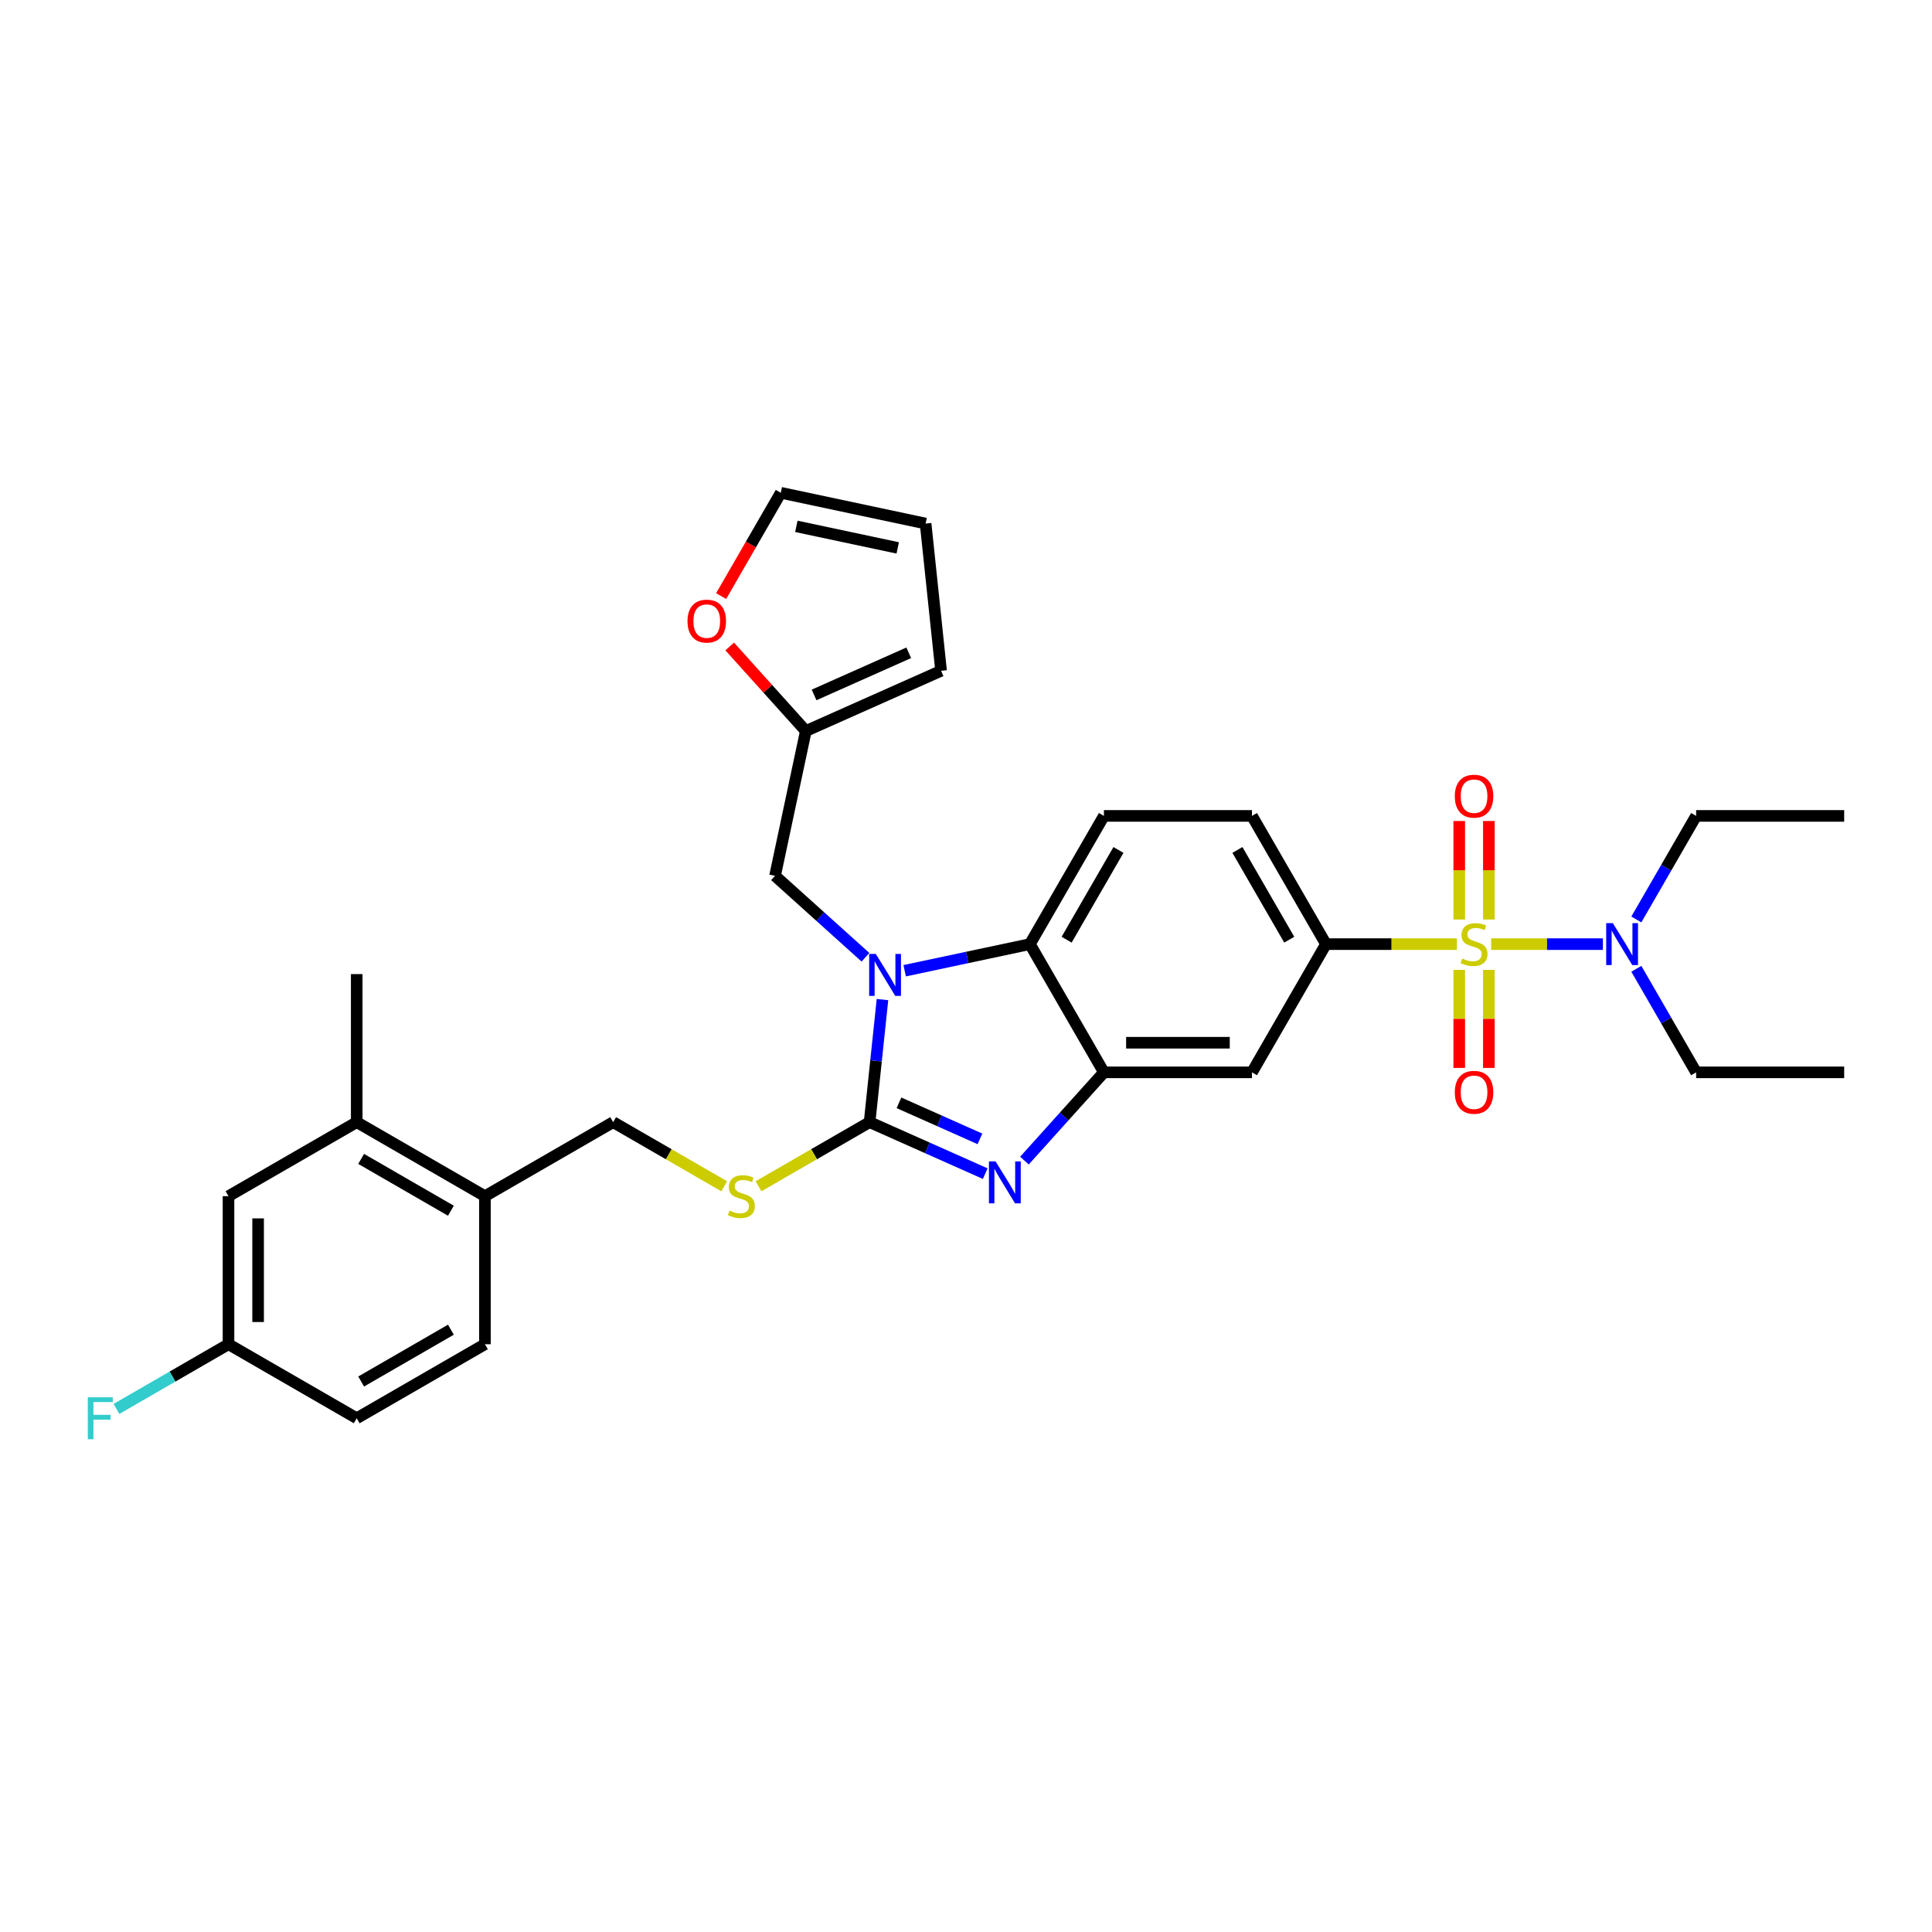 <?xml version='1.0' encoding='iso-8859-1'?>
<svg version='1.1' baseProfile='full'
              xmlns='http://www.w3.org/2000/svg'
                      xmlns:rdkit='http://www.rdkit.org/xml'
                      xmlns:xlink='http://www.w3.org/1999/xlink'
                  xml:space='preserve'
width='1000px' height='1000px' viewBox='0 0 1000 1000'>
<!-- END OF HEADER -->
<rect style='opacity:1.0;fill:#FFFFFF;stroke:none' width='1000' height='1000' x='0' y='0'> </rect>
<path class='bond-5' d='M 754.091,488.678 L 720.212,488.678' style='fill:none;fill-rule:evenodd;stroke:#CCCC00;stroke-width:6px;stroke-linecap:butt;stroke-linejoin:miter;stroke-opacity:1' />
<path class='bond-5' d='M 720.212,488.678 L 686.332,488.678' style='fill:none;fill-rule:evenodd;stroke:#000000;stroke-width:6px;stroke-linecap:butt;stroke-linejoin:miter;stroke-opacity:1' />
<path class='bond-8' d='M 771.839,488.678 L 800.756,488.678' style='fill:none;fill-rule:evenodd;stroke:#CCCC00;stroke-width:6px;stroke-linecap:butt;stroke-linejoin:miter;stroke-opacity:1' />
<path class='bond-8' d='M 800.756,488.678 L 829.673,488.678' style='fill:none;fill-rule:evenodd;stroke:#0000FF;stroke-width:6px;stroke-linecap:butt;stroke-linejoin:miter;stroke-opacity:1' />
<path class='bond-10' d='M 755.302,501.996 L 755.302,527.375' style='fill:none;fill-rule:evenodd;stroke:#CCCC00;stroke-width:6px;stroke-linecap:butt;stroke-linejoin:miter;stroke-opacity:1' />
<path class='bond-10' d='M 755.302,527.375 L 755.302,552.753' style='fill:none;fill-rule:evenodd;stroke:#FF0000;stroke-width:6px;stroke-linecap:butt;stroke-linejoin:miter;stroke-opacity:1' />
<path class='bond-10' d='M 770.628,501.996 L 770.628,527.375' style='fill:none;fill-rule:evenodd;stroke:#CCCC00;stroke-width:6px;stroke-linecap:butt;stroke-linejoin:miter;stroke-opacity:1' />
<path class='bond-10' d='M 770.628,527.375 L 770.628,552.753' style='fill:none;fill-rule:evenodd;stroke:#FF0000;stroke-width:6px;stroke-linecap:butt;stroke-linejoin:miter;stroke-opacity:1' />
<path class='bond-11' d='M 770.628,475.941 L 770.628,450.448' style='fill:none;fill-rule:evenodd;stroke:#CCCC00;stroke-width:6px;stroke-linecap:butt;stroke-linejoin:miter;stroke-opacity:1' />
<path class='bond-11' d='M 770.628,450.448 L 770.628,424.954' style='fill:none;fill-rule:evenodd;stroke:#FF0000;stroke-width:6px;stroke-linecap:butt;stroke-linejoin:miter;stroke-opacity:1' />
<path class='bond-11' d='M 755.302,475.941 L 755.302,450.448' style='fill:none;fill-rule:evenodd;stroke:#CCCC00;stroke-width:6px;stroke-linecap:butt;stroke-linejoin:miter;stroke-opacity:1' />
<path class='bond-11' d='M 755.302,450.448 L 755.302,424.954' style='fill:none;fill-rule:evenodd;stroke:#FF0000;stroke-width:6px;stroke-linecap:butt;stroke-linejoin:miter;stroke-opacity:1' />
<path class='bond-0' d='M 450.1,580.823 L 480.03,594.149' style='fill:none;fill-rule:evenodd;stroke:#000000;stroke-width:6px;stroke-linecap:butt;stroke-linejoin:miter;stroke-opacity:1' />
<path class='bond-0' d='M 480.03,594.149 L 509.961,607.475' style='fill:none;fill-rule:evenodd;stroke:#0000FF;stroke-width:6px;stroke-linecap:butt;stroke-linejoin:miter;stroke-opacity:1' />
<path class='bond-0' d='M 465.313,570.819 L 486.264,580.147' style='fill:none;fill-rule:evenodd;stroke:#000000;stroke-width:6px;stroke-linecap:butt;stroke-linejoin:miter;stroke-opacity:1' />
<path class='bond-0' d='M 486.264,580.147 L 507.216,589.476' style='fill:none;fill-rule:evenodd;stroke:#0000FF;stroke-width:6px;stroke-linecap:butt;stroke-linejoin:miter;stroke-opacity:1' />
<path class='bond-7' d='M 450.1,580.823 L 421.354,597.419' style='fill:none;fill-rule:evenodd;stroke:#000000;stroke-width:6px;stroke-linecap:butt;stroke-linejoin:miter;stroke-opacity:1' />
<path class='bond-7' d='M 421.354,597.419 L 392.609,614.016' style='fill:none;fill-rule:evenodd;stroke:#CCCC00;stroke-width:6px;stroke-linecap:butt;stroke-linejoin:miter;stroke-opacity:1' />
<path class='bond-33' d='M 450.1,580.823 L 453.434,549.1' style='fill:none;fill-rule:evenodd;stroke:#000000;stroke-width:6px;stroke-linecap:butt;stroke-linejoin:miter;stroke-opacity:1' />
<path class='bond-33' d='M 453.434,549.1 L 456.768,517.377' style='fill:none;fill-rule:evenodd;stroke:#0000FF;stroke-width:6px;stroke-linecap:butt;stroke-linejoin:miter;stroke-opacity:1' />
<path class='bond-1' d='M 468.256,502.454 L 500.662,495.566' style='fill:none;fill-rule:evenodd;stroke:#0000FF;stroke-width:6px;stroke-linecap:butt;stroke-linejoin:miter;stroke-opacity:1' />
<path class='bond-1' d='M 500.662,495.566 L 533.068,488.678' style='fill:none;fill-rule:evenodd;stroke:#000000;stroke-width:6px;stroke-linecap:butt;stroke-linejoin:miter;stroke-opacity:1' />
<path class='bond-9' d='M 447.964,495.475 L 424.563,474.404' style='fill:none;fill-rule:evenodd;stroke:#0000FF;stroke-width:6px;stroke-linecap:butt;stroke-linejoin:miter;stroke-opacity:1' />
<path class='bond-9' d='M 424.563,474.404 L 401.161,453.333' style='fill:none;fill-rule:evenodd;stroke:#000000;stroke-width:6px;stroke-linecap:butt;stroke-linejoin:miter;stroke-opacity:1' />
<path class='bond-2' d='M 530.253,600.724 L 550.819,577.883' style='fill:none;fill-rule:evenodd;stroke:#0000FF;stroke-width:6px;stroke-linecap:butt;stroke-linejoin:miter;stroke-opacity:1' />
<path class='bond-2' d='M 550.819,577.883 L 571.384,555.043' style='fill:none;fill-rule:evenodd;stroke:#000000;stroke-width:6px;stroke-linecap:butt;stroke-linejoin:miter;stroke-opacity:1' />
<path class='bond-3' d='M 571.384,555.043 L 648.016,555.043' style='fill:none;fill-rule:evenodd;stroke:#000000;stroke-width:6px;stroke-linecap:butt;stroke-linejoin:miter;stroke-opacity:1' />
<path class='bond-3' d='M 582.879,539.717 L 636.521,539.717' style='fill:none;fill-rule:evenodd;stroke:#000000;stroke-width:6px;stroke-linecap:butt;stroke-linejoin:miter;stroke-opacity:1' />
<path class='bond-4' d='M 571.384,555.043 L 533.068,488.678' style='fill:none;fill-rule:evenodd;stroke:#000000;stroke-width:6px;stroke-linecap:butt;stroke-linejoin:miter;stroke-opacity:1' />
<path class='bond-32' d='M 533.068,488.678 L 571.384,422.312' style='fill:none;fill-rule:evenodd;stroke:#000000;stroke-width:6px;stroke-linecap:butt;stroke-linejoin:miter;stroke-opacity:1' />
<path class='bond-32' d='M 552.088,486.386 L 578.91,439.93' style='fill:none;fill-rule:evenodd;stroke:#000000;stroke-width:6px;stroke-linecap:butt;stroke-linejoin:miter;stroke-opacity:1' />
<path class='bond-6' d='M 686.332,488.678 L 648.016,555.043' style='fill:none;fill-rule:evenodd;stroke:#000000;stroke-width:6px;stroke-linecap:butt;stroke-linejoin:miter;stroke-opacity:1' />
<path class='bond-17' d='M 686.332,488.678 L 648.016,422.312' style='fill:none;fill-rule:evenodd;stroke:#000000;stroke-width:6px;stroke-linecap:butt;stroke-linejoin:miter;stroke-opacity:1' />
<path class='bond-17' d='M 667.312,486.386 L 640.491,439.93' style='fill:none;fill-rule:evenodd;stroke:#000000;stroke-width:6px;stroke-linecap:butt;stroke-linejoin:miter;stroke-opacity:1' />
<path class='bond-18' d='M 374.86,614.016 L 346.115,597.419' style='fill:none;fill-rule:evenodd;stroke:#CCCC00;stroke-width:6px;stroke-linecap:butt;stroke-linejoin:miter;stroke-opacity:1' />
<path class='bond-18' d='M 346.115,597.419 L 317.369,580.823' style='fill:none;fill-rule:evenodd;stroke:#000000;stroke-width:6px;stroke-linecap:butt;stroke-linejoin:miter;stroke-opacity:1' />
<path class='bond-27' d='M 846.968,475.911 L 862.441,449.111' style='fill:none;fill-rule:evenodd;stroke:#0000FF;stroke-width:6px;stroke-linecap:butt;stroke-linejoin:miter;stroke-opacity:1' />
<path class='bond-27' d='M 862.441,449.111 L 877.913,422.312' style='fill:none;fill-rule:evenodd;stroke:#000000;stroke-width:6px;stroke-linecap:butt;stroke-linejoin:miter;stroke-opacity:1' />
<path class='bond-28' d='M 846.968,501.445 L 862.441,528.244' style='fill:none;fill-rule:evenodd;stroke:#0000FF;stroke-width:6px;stroke-linecap:butt;stroke-linejoin:miter;stroke-opacity:1' />
<path class='bond-28' d='M 862.441,528.244 L 877.913,555.043' style='fill:none;fill-rule:evenodd;stroke:#000000;stroke-width:6px;stroke-linecap:butt;stroke-linejoin:miter;stroke-opacity:1' />
<path class='bond-13' d='M 401.161,453.333 L 417.094,378.376' style='fill:none;fill-rule:evenodd;stroke:#000000;stroke-width:6px;stroke-linecap:butt;stroke-linejoin:miter;stroke-opacity:1' />
<path class='bond-12' d='M 571.384,422.312 L 648.016,422.312' style='fill:none;fill-rule:evenodd;stroke:#000000;stroke-width:6px;stroke-linecap:butt;stroke-linejoin:miter;stroke-opacity:1' />
<path class='bond-15' d='M 417.094,378.376 L 397.395,356.497' style='fill:none;fill-rule:evenodd;stroke:#000000;stroke-width:6px;stroke-linecap:butt;stroke-linejoin:miter;stroke-opacity:1' />
<path class='bond-15' d='M 397.395,356.497 L 377.695,334.619' style='fill:none;fill-rule:evenodd;stroke:#FF0000;stroke-width:6px;stroke-linecap:butt;stroke-linejoin:miter;stroke-opacity:1' />
<path class='bond-20' d='M 417.094,378.376 L 487.101,347.207' style='fill:none;fill-rule:evenodd;stroke:#000000;stroke-width:6px;stroke-linecap:butt;stroke-linejoin:miter;stroke-opacity:1' />
<path class='bond-20' d='M 421.361,359.699 L 470.366,337.881' style='fill:none;fill-rule:evenodd;stroke:#000000;stroke-width:6px;stroke-linecap:butt;stroke-linejoin:miter;stroke-opacity:1' />
<path class='bond-14' d='M 184.638,580.823 L 251.003,619.139' style='fill:none;fill-rule:evenodd;stroke:#000000;stroke-width:6px;stroke-linecap:butt;stroke-linejoin:miter;stroke-opacity:1' />
<path class='bond-14' d='M 186.93,599.843 L 233.385,626.665' style='fill:none;fill-rule:evenodd;stroke:#000000;stroke-width:6px;stroke-linecap:butt;stroke-linejoin:miter;stroke-opacity:1' />
<path class='bond-19' d='M 184.638,580.823 L 118.272,619.139' style='fill:none;fill-rule:evenodd;stroke:#000000;stroke-width:6px;stroke-linecap:butt;stroke-linejoin:miter;stroke-opacity:1' />
<path class='bond-29' d='M 184.638,580.823 L 184.638,504.191' style='fill:none;fill-rule:evenodd;stroke:#000000;stroke-width:6px;stroke-linecap:butt;stroke-linejoin:miter;stroke-opacity:1' />
<path class='bond-21' d='M 373.259,308.537 L 388.696,281.799' style='fill:none;fill-rule:evenodd;stroke:#FF0000;stroke-width:6px;stroke-linecap:butt;stroke-linejoin:miter;stroke-opacity:1' />
<path class='bond-21' d='M 388.696,281.799 L 404.133,255.061' style='fill:none;fill-rule:evenodd;stroke:#000000;stroke-width:6px;stroke-linecap:butt;stroke-linejoin:miter;stroke-opacity:1' />
<path class='bond-16' d='M 251.003,619.139 L 317.369,580.823' style='fill:none;fill-rule:evenodd;stroke:#000000;stroke-width:6px;stroke-linecap:butt;stroke-linejoin:miter;stroke-opacity:1' />
<path class='bond-23' d='M 251.003,619.139 L 251.003,695.771' style='fill:none;fill-rule:evenodd;stroke:#000000;stroke-width:6px;stroke-linecap:butt;stroke-linejoin:miter;stroke-opacity:1' />
<path class='bond-35' d='M 118.272,619.139 L 118.272,695.771' style='fill:none;fill-rule:evenodd;stroke:#000000;stroke-width:6px;stroke-linecap:butt;stroke-linejoin:miter;stroke-opacity:1' />
<path class='bond-35' d='M 133.599,630.634 L 133.599,684.277' style='fill:none;fill-rule:evenodd;stroke:#000000;stroke-width:6px;stroke-linecap:butt;stroke-linejoin:miter;stroke-opacity:1' />
<path class='bond-22' d='M 487.101,347.207 L 479.091,270.994' style='fill:none;fill-rule:evenodd;stroke:#000000;stroke-width:6px;stroke-linecap:butt;stroke-linejoin:miter;stroke-opacity:1' />
<path class='bond-34' d='M 404.133,255.061 L 479.091,270.994' style='fill:none;fill-rule:evenodd;stroke:#000000;stroke-width:6px;stroke-linecap:butt;stroke-linejoin:miter;stroke-opacity:1' />
<path class='bond-34' d='M 412.19,272.443 L 464.661,283.596' style='fill:none;fill-rule:evenodd;stroke:#000000;stroke-width:6px;stroke-linecap:butt;stroke-linejoin:miter;stroke-opacity:1' />
<path class='bond-25' d='M 251.003,695.771 L 184.638,734.087' style='fill:none;fill-rule:evenodd;stroke:#000000;stroke-width:6px;stroke-linecap:butt;stroke-linejoin:miter;stroke-opacity:1' />
<path class='bond-25' d='M 233.385,688.246 L 186.93,715.067' style='fill:none;fill-rule:evenodd;stroke:#000000;stroke-width:6px;stroke-linecap:butt;stroke-linejoin:miter;stroke-opacity:1' />
<path class='bond-24' d='M 118.272,695.771 L 184.638,734.087' style='fill:none;fill-rule:evenodd;stroke:#000000;stroke-width:6px;stroke-linecap:butt;stroke-linejoin:miter;stroke-opacity:1' />
<path class='bond-26' d='M 118.272,695.771 L 89.274,712.514' style='fill:none;fill-rule:evenodd;stroke:#000000;stroke-width:6px;stroke-linecap:butt;stroke-linejoin:miter;stroke-opacity:1' />
<path class='bond-26' d='M 89.274,712.514 L 60.275,729.256' style='fill:none;fill-rule:evenodd;stroke:#33CCCC;stroke-width:6px;stroke-linecap:butt;stroke-linejoin:miter;stroke-opacity:1' />
<path class='bond-31' d='M 877.913,422.312 L 954.545,422.312' style='fill:none;fill-rule:evenodd;stroke:#000000;stroke-width:6px;stroke-linecap:butt;stroke-linejoin:miter;stroke-opacity:1' />
<path class='bond-30' d='M 877.913,555.043 L 954.545,555.043' style='fill:none;fill-rule:evenodd;stroke:#000000;stroke-width:6px;stroke-linecap:butt;stroke-linejoin:miter;stroke-opacity:1' />
<path  class='atom-0' d='M 756.834 496.126
Q 757.079 496.218, 758.091 496.647
Q 759.102 497.077, 760.206 497.352
Q 761.34 497.598, 762.444 497.598
Q 764.497 497.598, 765.693 496.617
Q 766.888 495.605, 766.888 493.858
Q 766.888 492.663, 766.275 491.927
Q 765.693 491.191, 764.773 490.793
Q 763.854 490.394, 762.321 489.934
Q 760.39 489.352, 759.225 488.8
Q 758.091 488.249, 757.263 487.084
Q 756.466 485.919, 756.466 483.957
Q 756.466 481.229, 758.306 479.543
Q 760.175 477.857, 763.854 477.857
Q 766.367 477.857, 769.218 479.053
L 768.513 481.413
Q 765.907 480.34, 763.946 480.34
Q 761.831 480.34, 760.666 481.229
Q 759.501 482.087, 759.532 483.589
Q 759.532 484.754, 760.114 485.459
Q 760.727 486.164, 761.585 486.563
Q 762.474 486.961, 763.946 487.421
Q 765.907 488.034, 767.072 488.647
Q 768.237 489.26, 769.065 490.517
Q 769.923 491.743, 769.923 493.858
Q 769.923 496.862, 767.9 498.487
Q 765.907 500.081, 762.566 500.081
Q 760.635 500.081, 759.164 499.651
Q 757.723 499.253, 756.007 498.548
L 756.834 496.126
' fill='#CCCC00'/>
<path  class='atom-2' d='M 453.313 493.759
L 460.425 505.254
Q 461.13 506.388, 462.264 508.442
Q 463.398 510.496, 463.459 510.618
L 463.459 493.759
L 466.341 493.759
L 466.341 515.462
L 463.367 515.462
L 455.735 502.894
Q 454.846 501.423, 453.895 499.737
Q 452.976 498.051, 452.7 497.53
L 452.7 515.462
L 449.88 515.462
L 449.88 493.759
L 453.313 493.759
' fill='#0000FF'/>
<path  class='atom-3' d='M 515.31 601.141
L 522.421 612.636
Q 523.126 613.77, 524.261 615.824
Q 525.395 617.877, 525.456 618
L 525.456 601.141
L 528.337 601.141
L 528.337 622.843
L 525.364 622.843
L 517.731 610.276
Q 516.843 608.804, 515.892 607.118
Q 514.973 605.432, 514.697 604.911
L 514.697 622.843
L 511.877 622.843
L 511.877 601.141
L 515.31 601.141
' fill='#0000FF'/>
<path  class='atom-8' d='M 377.604 626.588
Q 377.849 626.68, 378.861 627.109
Q 379.872 627.538, 380.976 627.814
Q 382.11 628.059, 383.213 628.059
Q 385.267 628.059, 386.463 627.078
Q 387.658 626.067, 387.658 624.319
Q 387.658 623.124, 387.045 622.388
Q 386.463 621.653, 385.543 621.254
Q 384.623 620.856, 383.091 620.396
Q 381.16 619.813, 379.995 619.262
Q 378.861 618.71, 378.033 617.545
Q 377.236 616.38, 377.236 614.419
Q 377.236 611.69, 379.075 610.004
Q 380.945 608.319, 384.623 608.319
Q 387.137 608.319, 389.988 609.514
L 389.283 611.874
Q 386.677 610.801, 384.715 610.801
Q 382.6 610.801, 381.436 611.69
Q 380.271 612.549, 380.301 614.051
Q 380.301 615.215, 380.884 615.921
Q 381.497 616.626, 382.355 617.024
Q 383.244 617.423, 384.715 617.882
Q 386.677 618.495, 387.842 619.108
Q 389.007 619.721, 389.834 620.978
Q 390.693 622.204, 390.693 624.319
Q 390.693 627.323, 388.67 628.948
Q 386.677 630.542, 383.336 630.542
Q 381.405 630.542, 379.934 630.113
Q 378.493 629.714, 376.776 629.009
L 377.604 626.588
' fill='#CCCC00'/>
<path  class='atom-9' d='M 834.8 477.827
L 841.911 489.321
Q 842.616 490.456, 843.751 492.509
Q 844.885 494.563, 844.946 494.686
L 844.946 477.827
L 847.827 477.827
L 847.827 499.529
L 844.854 499.529
L 837.221 486.961
Q 836.333 485.49, 835.382 483.804
Q 834.463 482.118, 834.187 481.597
L 834.187 499.529
L 831.367 499.529
L 831.367 477.827
L 834.8 477.827
' fill='#0000FF'/>
<path  class='atom-11' d='M 753.003 565.371
Q 753.003 560.16, 755.577 557.248
Q 758.152 554.336, 762.965 554.336
Q 767.777 554.336, 770.352 557.248
Q 772.927 560.16, 772.927 565.371
Q 772.927 570.644, 770.321 573.648
Q 767.716 576.621, 762.965 576.621
Q 758.183 576.621, 755.577 573.648
Q 753.003 570.674, 753.003 565.371
M 762.965 574.169
Q 766.275 574.169, 768.053 571.962
Q 769.862 569.724, 769.862 565.371
Q 769.862 561.111, 768.053 558.965
Q 766.275 556.788, 762.965 556.788
Q 759.654 556.788, 757.846 558.934
Q 756.068 561.08, 756.068 565.371
Q 756.068 569.755, 757.846 571.962
Q 759.654 574.169, 762.965 574.169
' fill='#FF0000'/>
<path  class='atom-12' d='M 753.003 412.107
Q 753.003 406.896, 755.577 403.984
Q 758.152 401.072, 762.965 401.072
Q 767.777 401.072, 770.352 403.984
Q 772.927 406.896, 772.927 412.107
Q 772.927 417.379, 770.321 420.383
Q 767.716 423.356, 762.965 423.356
Q 758.183 423.356, 755.577 420.383
Q 753.003 417.41, 753.003 412.107
M 762.965 420.904
Q 766.275 420.904, 768.053 418.697
Q 769.862 416.459, 769.862 412.107
Q 769.862 407.846, 768.053 405.7
Q 766.275 403.524, 762.965 403.524
Q 759.654 403.524, 757.846 405.67
Q 756.068 407.815, 756.068 412.107
Q 756.068 416.49, 757.846 418.697
Q 759.654 420.904, 762.965 420.904
' fill='#FF0000'/>
<path  class='atom-16' d='M 355.855 321.488
Q 355.855 316.277, 358.43 313.365
Q 361.005 310.453, 365.817 310.453
Q 370.63 310.453, 373.204 313.365
Q 375.779 316.277, 375.779 321.488
Q 375.779 326.76, 373.174 329.764
Q 370.568 332.738, 365.817 332.738
Q 361.035 332.738, 358.43 329.764
Q 355.855 326.791, 355.855 321.488
M 365.817 330.286
Q 369.128 330.286, 370.905 328.079
Q 372.714 325.841, 372.714 321.488
Q 372.714 317.227, 370.905 315.082
Q 369.128 312.905, 365.817 312.905
Q 362.507 312.905, 360.698 315.051
Q 358.92 317.197, 358.92 321.488
Q 358.92 325.872, 360.698 328.079
Q 362.507 330.286, 365.817 330.286
' fill='#FF0000'/>
<path  class='atom-27' d='M 45.455 723.236
L 58.359 723.236
L 58.359 725.719
L 48.367 725.719
L 48.367 732.31
L 57.256 732.31
L 57.256 734.823
L 48.367 734.823
L 48.367 744.939
L 45.455 744.939
L 45.455 723.236
' fill='#33CCCC'/>
</svg>
